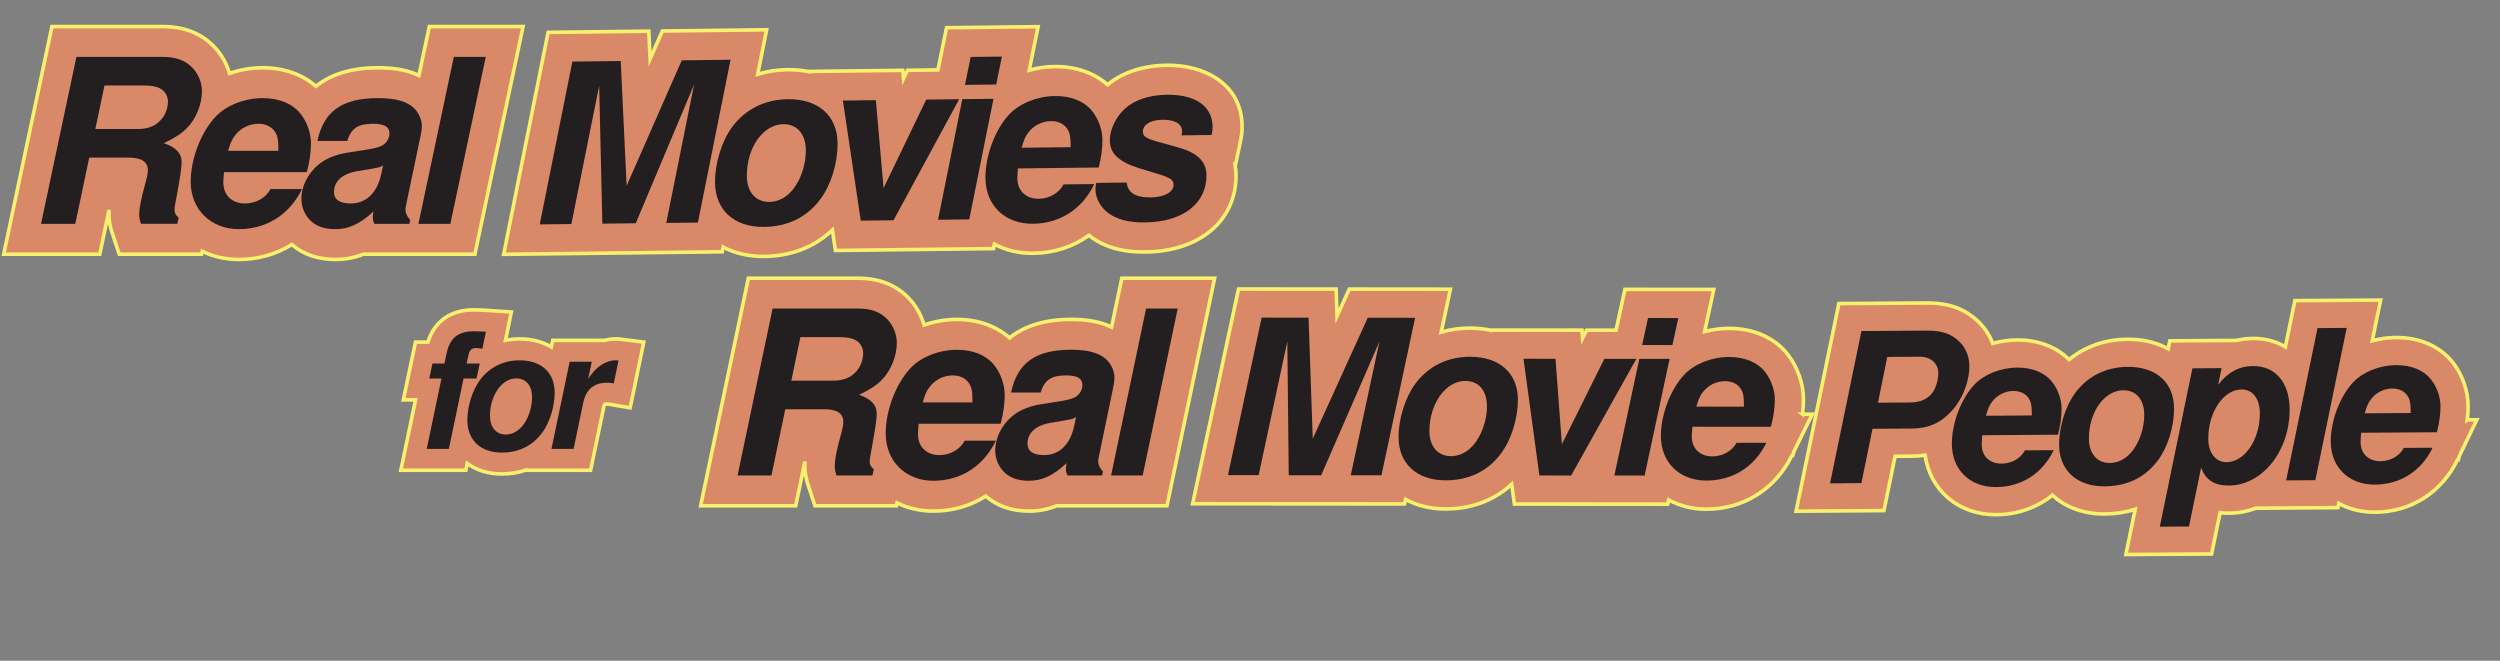 <svg width="1381" height="365" viewBox="0 0 1381 365" fill="none" xmlns="http://www.w3.org/2000/svg">
<rect x="0" y="0" width="1381" height="365" fill="#808080" stroke="none"/>
<g clip-path="url(#clip0_14_710)">
<path d="M995.709 228.823C996.053 226.104 996.223 223.448 996.217 220.872C996.222 212.02 993.064 202.868 987.536 195.758L987.408 195.588C980.111 186.449 968.651 181.406 955.132 181.394C950.593 181.394 946.05 182.005 941.678 183.148L941.812 182.449L941.781 182.443L946.68 159.881L897.611 159.839L892.712 182.402L876.425 182.39L874.229 186.799L873.898 182.389L823.446 182.34L823.459 182.439C819.906 181.662 816.104 181.257 812.083 181.243C806.499 181.237 801.153 182 796.121 183.483L801.196 159.747L745.337 159.693L738.583 174.545L738.063 159.685L684.148 159.649L658.815 278.273L775.895 278.377L776.423 275.87C782.649 279.251 790.111 281.131 798.415 281.143C812.851 281.154 825.357 276.45 835.059 267.474L836.55 278.432L872.228 278.469L877.171 278.466L921.266 278.505L921.768 276.138C927.77 279.428 934.838 281.264 942.596 281.269C963.05 281.289 980.724 270.186 989.885 251.594L990.353 251.587L990.913 249.505L1001.1 228.809L995.681 228.801L995.709 228.823Z" fill="#D98968" stroke="#F9F06E" stroke-width="2" stroke-miterlimit="10"/>
<path d="M711.893 262.503L711.119 188.602L695.287 262.479L678.339 262.47L696.928 175.455L722.84 175.474L725.171 242.333L755.557 175.508L781.707 175.541L763.117 262.555L746.17 262.546L762.003 188.67L729.818 262.538L711.906 262.522L711.893 262.503Z" fill="#231F20"/>
<path d="M838.473 220.967C838.466 231.347 834.753 243.175 829.017 250.689C821.727 260.351 811.335 265.363 798.446 265.343C782.562 265.328 772.548 256.006 772.567 241.443C772.569 231.174 776.295 219.365 782.023 211.721C789.074 202.303 799.706 197.046 812.127 197.074C828.479 197.082 838.503 206.18 838.489 220.97L838.473 220.967ZM789.623 238.109C789.61 246.589 794.264 251.955 801.424 251.973C807.634 251.987 813.122 248.29 816.834 241.596C819.708 236.593 821.385 230.266 821.381 224.406C821.384 215.812 816.86 210.439 809.459 210.422C798.594 210.419 789.632 222.932 789.608 238.106L789.623 238.109Z" fill="#231F20"/>
<path d="M850.357 262.645L841.581 198.174L859.251 198.192L862.793 245.356L886.238 198.224L903.908 198.243L867.912 262.674L850.354 262.66L850.357 262.645Z" fill="#231F20"/>
<path d="M908.504 262.686L891.783 262.672L905.57 198.223L922.291 198.237L908.504 262.686ZM923.85 190.6L907.128 190.586L910.37 175.673L927.091 175.688L923.85 190.6Z" fill="#231F20"/>
<path d="M934.909 235.742C934.661 238.721 934.544 239.921 934.541 241.112C934.534 247.791 939.069 252.103 945.877 252.103C951.607 252.105 956.86 249.135 959.259 244.589L975.739 244.605C969.155 257.976 957.094 265.485 942.642 265.471C927.595 265.456 917.461 255.419 917.47 240.741C917.476 228.686 922.982 214.723 930.63 206.722C936.24 200.875 945.8 197.184 955.117 197.197C963.839 197.209 970.758 200.079 975.041 205.454C978.384 209.764 980.403 215.366 980.398 220.853C980.398 225.393 979.68 230.406 978.233 235.779L934.894 235.739L934.909 235.742ZM963.333 224.653C963.338 221.713 963.262 219.842 963.104 219.04C962.51 213.904 958.579 210.56 952.964 210.547C948.183 210.549 943.532 212.814 940.661 216.626C939.105 218.534 938.156 220.799 937.072 224.615L963.336 224.637L963.333 224.653Z" fill="#231F20"/>
</g>
<g clip-path="url(#clip1_14_710)">
<path d="M685.227 77.945C685.829 75.067 686.174 72.815 686.133 69.713C685.865 46.127 665.067 35.818 644.582 36.046C631.54 36.198 619.982 40.005 611.815 46.803C604.313 40.17 594.094 36.647 582.424 36.779C577.755 36.831 573.074 37.536 568.581 38.771L568.728 38.044L568.679 38.041L573.44 14.728L522.871 15.31L518.111 38.623L501.331 38.82L499.12 43.388L498.719 38.851L446.714 39.45L446.709 39.564C443.056 38.813 439.124 38.442 434.995 38.486C429.232 38.555 423.729 39.419 418.568 40.999L423.481 16.453L365.893 17.13L359.121 32.522L358.401 17.219L302.772 17.869L278.227 140.486L398.936 139.087L399.459 136.5C405.931 139.905 413.63 141.75 422.2 141.643C437.087 141.475 449.922 136.452 459.803 127.072L461.486 138.355L498.278 137.925L503.371 137.859L548.831 137.327L549.315 134.885C555.546 138.197 562.856 139.992 570.854 139.909C582.28 139.782 592.813 136.255 601.543 130.021C603.023 131.213 604.605 132.312 606.293 133.251C613.627 137.429 622.043 139.322 632.751 139.196C662.964 138.848 683.064 121.669 682.769 96.466C682.746 94.785 682.589 92.836 682.176 90.746L682.551 90.763L685.244 77.945L685.227 77.945Z" fill="#D98968" stroke="#F9F06E" stroke-width="2" stroke-miterlimit="10"/>
<path d="M332.739 123.554L330.984 47.385L315.633 123.753L298.151 123.952L316.18 34.015L342.884 33.706L346.155 102.601L376.607 33.319L403.556 33.004L385.528 122.941L368.046 123.14L383.397 46.771L351.185 123.333L332.723 123.553L332.739 123.554Z" fill="#231F20"/>
<path d="M462.679 79.089C462.805 89.797 459.126 102.032 453.312 109.848C445.913 119.91 435.268 125.194 421.981 125.351C405.61 125.534 395.167 116.062 394.989 101.045C394.857 90.467 398.536 78.232 404.356 70.286C411.499 60.474 422.399 54.94 435.197 54.793C452.058 54.6 462.512 63.827 462.679 79.089ZM412.559 97.392C412.659 106.124 417.521 111.611 424.915 111.533C431.313 111.46 436.935 107.583 440.671 100.637C443.563 95.431 445.209 88.897 445.136 82.858C445.026 73.994 440.294 68.513 432.655 68.596C421.458 68.733 412.376 81.754 412.559 97.392Z" fill="#231F20"/>
<path d="M475.484 121.899L465.606 55.547L483.822 55.332L488.083 103.895L511.637 55.008L529.854 54.793L493.586 121.679L475.501 121.883L475.484 121.899Z" fill="#231F20"/>
<path d="M535.422 121.197L518.185 121.39L531.567 54.772L548.804 54.578L535.422 121.197ZM550.299 46.684L533.062 46.877L536.214 31.453L553.451 31.26L550.299 46.684Z" fill="#231F20"/>
<path d="M562.292 93.063C562.089 96.137 561.969 97.371 561.979 98.612C562.063 105.5 566.795 109.872 573.797 109.793C579.706 109.73 585.083 106.577 587.496 101.872L604.472 101.667C597.866 115.533 585.522 123.433 570.636 123.601C555.129 123.773 544.54 113.561 544.367 98.429C544.221 85.991 549.711 71.537 557.491 63.188C563.212 57.097 573.013 53.163 582.611 53.053C591.588 52.948 598.769 55.813 603.256 61.299C606.747 65.697 608.92 71.455 608.978 77.119C609.03 81.787 608.358 86.978 606.936 92.526L562.26 93.045L562.292 93.063ZM591.45 81.28C591.411 78.244 591.307 76.319 591.136 75.507C590.458 70.223 586.352 66.826 580.574 66.894C575.644 66.952 570.871 69.349 567.97 73.314C566.396 75.3 565.443 77.656 564.369 81.605L591.449 81.296L591.45 81.28Z" fill="#231F20"/>
<path d="M652.658 74.778C652.887 73.662 653.007 73.178 653.008 72.428C652.961 68.363 648.87 66.076 642.096 66.149C635.567 66.233 631.289 68.864 631.342 72.799C631.362 75.263 633.103 76.466 639.403 78.249L651.263 81.551C661.507 84.505 666.369 89.257 666.447 96.635C666.625 112.386 653.459 122.631 632.533 122.872C624.91 122.956 619.105 121.8 614.269 119.022C608.824 116.006 605.182 110.264 605.119 104.73C605.103 103.62 605.206 102.76 605.561 101.03L622.423 100.837C622.861 106.371 627.321 109.147 635.564 109.058C643.073 108.969 648.325 106.071 648.288 102.138C648.251 99.314 646.636 98.214 638.862 95.844L629.108 92.88C618.233 89.442 613.136 84.826 613.058 77.807C612.99 71.653 616.356 64.592 621.592 59.867C626.829 55.124 635.04 52.44 644.768 52.336C660.275 52.163 669.707 58.686 669.844 69.884C669.86 71.353 669.734 72.342 669.275 74.573L652.659 74.762L652.658 74.778Z" fill="#231F20"/>
</g>
<g clip-path="url(#clip2_14_710)">
<path d="M237.153 14.675L231.428 41.665C223.566 37.979 215.087 37.443 208.811 37.443C193.104 37.443 182.155 41.565 174.51 47.646C166.949 41.028 156.717 37.443 145.033 37.443C138.823 37.443 132.581 38.549 126.772 40.542C125.12 34.863 122.082 29.603 117.892 25.398C110.698 18.177 101.484 14.675 89.7 14.675H28.693L2.053 140.41H55.115L60.273 115.883C60.206 116.77 60.19 117.625 60.19 118.463C60.19 122.735 61.091 126.035 62.059 128.95L65.865 140.41H111.332L111.683 138.801C117.642 141.716 124.485 143.325 131.963 143.325C142.696 143.325 152.694 140.41 161.223 135.065C161.374 135.199 161.524 135.333 161.691 135.467C167.867 140.678 175.845 143.325 185.409 143.325C190.801 143.325 195.825 142.386 200.716 140.41H262.324L288.93 14.675H237.153Z" fill="#D98968" stroke="#F9F06E" stroke-width="2" stroke-miterlimit="10"/>
<path d="M41.579 123.656H22.667L42.213 31.429H89.734C97.044 31.429 102.085 33.205 106.125 37.242C109.53 40.66 111.549 45.585 111.549 50.394C111.549 57.48 108.395 65.455 103.487 70.514C100.466 73.681 97.178 75.825 90.501 79.109C97.061 81.253 100.333 84.671 100.333 89.479C100.333 92.646 99.698 97.069 96.811 112.632C96.561 113.906 96.427 115.045 96.427 115.916C96.427 117.692 97.061 118.948 98.697 120.222L97.946 123.639H77.899C77.148 121.361 76.898 120.104 76.898 118.446C76.898 115.162 77.782 110.354 80.169 101.743C81.421 97.069 81.688 95.544 81.688 94.019C81.688 89.345 78.166 87.067 70.972 87.067H49.29L41.595 123.623L41.579 123.656ZM75.496 71.285C81.805 71.285 85.711 69.76 88.983 66.091C91.369 63.562 92.772 59.641 92.772 56.09C92.772 53.694 91.77 51.533 90.001 49.891C87.597 47.998 84.71 47.227 78.901 47.227H57.719L52.678 71.268H75.496V71.285Z" fill="#231F20"/>
<path d="M123.751 95.058C123.501 98.225 123.367 99.481 123.367 100.754C123.367 107.841 128.158 112.398 135.335 112.398C141.377 112.398 146.935 109.232 149.456 104.423H166.848C159.921 118.597 147.186 126.571 131.93 126.571C116.674 126.571 105.34 115.95 105.34 100.386C105.34 87.603 111.132 72.81 119.211 64.332C125.136 58.134 135.218 54.213 145.049 54.213C154.246 54.213 161.557 57.246 166.097 62.942C169.619 67.499 171.772 73.446 171.772 79.26C171.772 84.068 171.021 89.379 169.502 95.075H123.751V95.058ZM153.762 83.297C153.762 80.181 153.679 78.199 153.512 77.35C152.878 71.905 148.721 68.37 142.796 68.37C137.755 68.37 132.831 70.766 129.81 74.82C128.174 76.847 127.156 79.243 126.021 83.297H153.746H153.762Z" fill="#231F20"/>
<path d="M226.103 123.656H206.825C206.19 122.266 205.94 121.512 205.94 120.239C205.94 119.351 205.94 118.714 206.324 116.821C198.763 123.774 192.587 126.571 185.393 126.571C179.851 126.571 175.561 125.298 172.407 122.651C168.751 119.619 166.481 114.81 166.481 110.002C166.481 102.413 170.637 94.69 177.314 89.881C181.22 87.1 185.894 85.325 191.936 84.319L199.247 83.18C205.3 82.342 209.167 81.454 210.847 80.516C213.368 79.26 215.137 76.462 215.137 73.815C215.137 70.012 212.366 68.37 205.94 68.37C197.744 68.37 193.972 70.9 191.819 77.852H175.311C178.833 61.401 189.048 54.197 208.844 54.197C217.791 54.197 223.85 55.721 227.873 59.005C230.894 61.417 233.047 65.84 233.047 69.509C233.047 71.034 232.797 72.927 232.296 75.205L224.351 113.169C224.1 114.174 223.967 115.062 223.967 115.832C223.967 117.726 224.718 119.367 226.621 121.529L226.12 123.673L226.103 123.656ZM211.598 91.389C210.08 92.277 209.712 92.394 208.327 92.662C207.826 92.796 206.942 92.914 205.673 93.165L203.653 93.55L197.344 94.556C189.148 95.946 184.491 100.118 184.491 106.065C184.491 110.237 187.646 112.398 193.688 112.398C202.251 112.398 208.31 106.585 210.58 96.197L211.582 91.389H211.598Z" fill="#231F20"/>
<path d="M248.787 123.656H231.144L250.69 31.429H268.333L248.787 123.656Z" fill="#231F20"/>
</g>
<g clip-path="url(#clip3_14_710)">
<path d="M619.708 153.675L614.042 180.665C606.261 176.979 597.87 176.443 591.658 176.443C576.113 176.443 565.277 180.564 557.711 186.646C550.228 180.028 540.101 176.443 528.537 176.443C522.392 176.443 516.214 177.549 510.465 179.543C508.83 173.863 505.823 168.603 501.677 164.397C494.557 157.177 485.438 153.675 473.776 153.675H413.397L387.032 279.41H439.547L444.652 254.883C444.586 255.77 444.569 256.625 444.569 257.463C444.569 261.735 445.461 265.035 446.419 267.95L450.186 279.41H495.185L495.532 277.801C501.429 280.716 508.202 282.325 515.603 282.325C526.225 282.325 536.12 279.41 544.561 274.065C544.71 274.199 544.859 274.333 545.024 274.467C551.136 279.678 559.032 282.325 568.498 282.325C573.834 282.325 578.806 281.386 583.646 279.41H644.62L670.952 153.675H619.708Z" fill="#D98968" stroke="#F9F06E" stroke-width="2" stroke-miterlimit="10"/>
<path d="M426.15 262.656H407.433L426.778 170.429H473.809C481.044 170.429 486.033 172.205 490.031 176.242C493.401 179.66 495.399 184.585 495.399 189.394C495.399 196.48 492.277 204.455 487.421 209.514C484.431 212.681 481.176 214.825 474.568 218.109C481.061 220.253 484.298 223.671 484.298 228.479C484.298 231.646 483.671 236.069 480.813 251.632C480.565 252.906 480.433 254.045 480.433 254.916C480.433 256.692 481.061 257.948 482.679 259.222L481.936 262.639H462.096C461.353 260.361 461.105 259.104 461.105 257.446C461.105 254.162 461.981 249.354 464.343 240.743C465.582 236.069 465.846 234.544 465.846 233.019C465.846 228.345 462.361 226.067 455.241 226.067H433.782L426.166 262.623L426.15 262.656ZM459.717 210.285C465.962 210.285 469.827 208.76 473.065 205.091C475.427 202.562 476.815 198.641 476.815 195.09C476.815 192.694 475.824 190.533 474.073 188.891C471.694 186.998 468.836 186.227 463.087 186.227H442.124L437.135 210.268H459.717V210.285Z" fill="#231F20"/>
<path d="M507.475 234.058C507.227 237.225 507.095 238.481 507.095 239.754C507.095 246.841 511.836 251.398 518.94 251.398C524.92 251.398 530.421 248.232 532.915 243.423H550.128C543.273 257.597 530.668 265.571 515.57 265.571C500.471 265.571 489.254 254.95 489.254 239.386C489.254 226.603 494.986 211.81 502.982 203.332C508.846 197.134 518.824 193.213 528.554 193.213C537.656 193.213 544.892 196.246 549.385 201.942C552.871 206.499 555.002 212.446 555.002 218.26C555.002 223.068 554.258 228.379 552.755 234.075H507.475V234.058ZM537.177 222.297C537.177 219.181 537.095 217.199 536.929 216.35C536.302 210.905 532.188 207.37 526.324 207.37C521.335 207.37 516.462 209.766 513.472 213.82C511.853 215.847 510.845 218.243 509.722 222.297H537.161H537.177Z" fill="#231F20"/>
<path d="M608.772 262.656H589.692C589.065 261.266 588.817 260.512 588.817 259.239C588.817 258.351 588.817 257.714 589.197 255.821C581.714 262.774 575.601 265.571 568.481 265.571C562.997 265.571 558.751 264.298 555.629 261.651C552.012 258.619 549.765 253.81 549.765 249.002C549.765 241.413 553.878 233.69 560.486 228.881C564.352 226.1 568.977 224.324 574.957 223.319L582.193 222.18C588.184 221.342 592.011 220.454 593.674 219.516C596.168 218.26 597.919 215.462 597.919 212.815C597.919 209.012 595.177 207.37 588.817 207.37C580.706 207.37 576.972 209.9 574.841 216.852H558.504C561.989 200.401 572.099 193.197 591.691 193.197C600.546 193.197 606.542 194.721 610.523 198.005C613.513 200.417 615.644 204.84 615.644 208.509C615.644 210.034 615.397 211.927 614.901 214.205L607.038 252.169C606.79 253.174 606.658 254.062 606.658 254.832C606.658 256.726 607.401 258.367 609.284 260.529L608.789 262.673L608.772 262.656ZM594.417 230.389C592.914 231.277 592.55 231.394 591.179 231.662C590.684 231.796 589.808 231.914 588.553 232.165L586.554 232.55L580.309 233.556C572.198 234.946 567.589 239.118 567.589 245.065C567.589 249.237 570.712 251.398 576.692 251.398C585.166 251.398 591.163 245.585 593.409 235.197L594.4 230.389H594.417Z" fill="#231F20"/>
<path d="M631.222 262.656H613.761L633.106 170.429H650.567L631.222 262.656Z" fill="#231F20"/>
</g>
<g clip-path="url(#clip4_14_710)">
<path d="M1362.93 231.936C1363.23 229.3 1363.38 226.737 1363.37 224.264C1363.31 215.728 1360.19 206.904 1354.81 200.079L1354.67 199.925C1347.56 191.153 1336.46 186.361 1323.42 186.448C1319.03 186.479 1314.63 187.109 1310.42 188.26L1315.05 165.763L1267.7 166.064L1262.45 191.596C1257.28 188.563 1251.2 186.906 1244.47 186.948C1241.8 186.971 1238.75 187.249 1235.52 188.048L1198.58 188.288L1197.68 192.674C1191.41 189.234 1183.8 187.347 1175.2 187.406C1162.92 187.484 1151.83 191.414 1142.96 198.629C1135.87 191.556 1125.78 187.73 1114.12 187.802C1109.62 187.83 1105.11 188.506 1100.8 189.699C1098.54 183.867 1094.72 178.731 1089.56 174.861C1080.8 168.177 1071.54 167.322 1063.62 167.378L1015.79 167.677L992.179 282.381L1040.69 282.059L1046.84 252.049L1056.02 251.994C1058.59 251.984 1061.05 251.797 1063.41 251.448C1066.21 270.941 1081.94 284.444 1102.8 284.313C1114.47 284.238 1125.17 280.394 1133.77 273.549C1140.91 280.184 1150.95 284.007 1162.73 283.919C1168.68 283.875 1174.27 282.994 1179.47 281.333L1174.34 306.312L1221.67 306.015L1226.38 283.199C1228 283.388 1229.68 283.484 1231.42 283.472C1236.55 283.436 1241.49 282.474 1246.14 280.719L1291.47 280.425L1291.95 278.14C1297.77 281.269 1304.59 282.985 1312.09 282.945C1331.83 282.824 1348.82 271.983 1357.53 253.956L1357.98 253.948L1358.5 251.935L1368.19 231.884L1362.96 231.913L1362.93 231.936Z" fill="#D98968" stroke="#F9F06E" stroke-width="2" stroke-miterlimit="10"/>
<path d="M1028.23 266.88L1010.93 266.992L1028.26 182.856L1063.76 182.628C1071.48 182.579 1076.22 183.814 1080.39 187.014C1085.13 190.552 1087.82 195.952 1087.87 201.953C1087.92 210.837 1084.07 220.649 1077.88 227.257C1071.71 233.86 1065.03 236.681 1055.92 236.732L1034.37 236.87L1028.23 266.88ZM1055.02 222.326C1061.13 222.287 1065.03 220.415 1067.9 216.366C1069.5 213.927 1070.73 209.549 1070.71 206.084C1070.68 200.665 1066.5 197.009 1060.28 197.046L1042.53 197.167L1037.4 222.446L1055.04 222.337L1055.02 222.326Z" fill="#231F20"/>
<path d="M1095.02 240.392C1094.81 243.27 1094.7 244.419 1094.7 245.585C1094.74 252.045 1099.15 256.16 1105.71 256.113C1111.24 256.084 1116.3 253.166 1118.57 248.768L1134.48 248.671C1128.23 261.62 1116.63 268.951 1102.68 269.055C1088.16 269.151 1078.3 259.537 1078.21 245.363C1078.14 233.721 1083.34 220.21 1090.67 212.435C1096.05 206.751 1105.26 203.124 1114.24 203.06C1122.65 203.003 1129.36 205.726 1133.53 210.881C1136.79 215.013 1138.77 220.41 1138.82 225.715C1138.85 230.094 1138.19 234.936 1136.84 240.134L1095 240.41L1095.02 240.392ZM1122.38 229.501C1122.36 226.656 1122.27 224.849 1122.11 224.081C1121.51 219.127 1117.67 215.934 1112.27 215.961C1107.65 215.987 1103.17 218.218 1100.43 221.917C1098.95 223.774 1098.04 225.968 1097.02 229.659L1122.38 229.501Z" fill="#231F20"/>
<path d="M1225.3 212.592C1230.56 205.643 1236.87 202.256 1244.59 202.206C1256.92 202.131 1264.7 211.295 1264.8 225.928C1264.95 248.971 1249.85 268.087 1231.3 268.213C1223.24 268.259 1218.37 265.178 1215.9 258.283L1209.21 290.836L1193.08 290.942L1211.07 203.459L1227.2 203.352L1225.3 212.592ZM1219.84 242.358C1219.89 250.201 1223.96 255.353 1229.96 255.312C1239.99 255.24 1248.44 242.74 1248.34 228.219C1248.3 220.153 1244.34 215.099 1238.12 215.15C1228.21 215.221 1219.76 227.832 1219.86 242.354L1219.84 242.358Z" fill="#231F20"/>
<path d="M1279 265.265L1262.87 265.372L1280.2 181.235L1296.32 181.128L1279 265.265Z" fill="#231F20"/>
<path d="M1304.3 239.042C1304.09 241.921 1303.98 243.069 1303.99 244.235C1304.02 250.695 1308.43 254.81 1315 254.763C1320.53 254.734 1325.58 251.816 1327.86 247.418L1343.77 247.321C1337.52 260.27 1325.92 267.601 1311.98 267.702C1297.46 267.798 1287.6 258.183 1287.5 244.009C1287.44 232.367 1292.64 218.856 1299.97 211.081C1305.35 205.398 1314.56 201.77 1323.53 201.706C1331.94 201.649 1338.65 204.373 1342.83 209.527C1346.09 213.659 1348.07 219.057 1348.12 224.361C1348.14 228.74 1347.49 233.582 1346.14 238.78L1304.3 239.057L1304.3 239.042ZM1331.66 228.151C1331.64 225.306 1331.55 223.499 1331.39 222.731C1330.79 217.777 1326.96 214.584 1321.55 214.612C1316.93 214.637 1312.45 216.868 1309.72 220.567C1308.23 222.424 1307.32 224.618 1306.3 228.31L1331.66 228.151Z" fill="#231F20"/>
<path d="M1200.95 225.533C1201.02 235.564 1197.52 246.991 1192.03 254.297C1185.05 263.682 1175.06 268.588 1162.61 268.661C1147.29 268.763 1137.55 259.828 1137.45 245.78C1137.38 235.874 1140.88 224.433 1146.37 217.016C1153.11 207.866 1163.34 202.725 1175.31 202.65C1191.1 202.554 1200.84 211.252 1200.94 225.537L1200.95 225.533ZM1153.92 242.445C1153.98 250.633 1158.5 255.791 1165.41 255.747C1171.4 255.709 1176.69 252.1 1180.21 245.623C1182.95 240.757 1184.52 234.65 1184.49 228.994C1184.43 220.695 1180.02 215.539 1172.88 215.578C1162.39 215.644 1153.82 227.797 1153.92 242.445Z" fill="#231F20"/>
</g>
<g clip-path="url(#clip5_14_710)">
<path d="M343.107 187.398C341.8 187.233 341.048 187.221 340.192 187.221C338.086 187.221 336.016 187.493 333.98 188.024H305.314L304.551 191.683C299.738 188.815 293.816 187.221 287.083 187.221C284.388 187.221 281.773 187.481 279.24 187.977L282.456 172.337L269.129 171.464C264.838 171.18 263.739 171.169 261.668 171.169C248.897 171.169 240.013 177.46 236.346 188.992H229.52L222.799 220.885H229.555L221.434 259.766H257.318L258.105 256.024C263.183 259.719 269.696 261.808 277.134 261.808C281.843 261.808 286.273 261.1 290.357 259.73V259.766H326.241L333.505 224.91C333.69 224.048 333.887 223.576 334.003 223.352C334.223 223.293 334.662 223.222 335.391 223.222C335.877 223.222 336.004 223.222 337.161 223.423L348.093 225.276L355.612 188.992L343.118 187.41L343.107 187.398Z" fill="#D98968" stroke="#F9F06E" stroke-width="2" stroke-miterlimit="10"/>
<path d="M263.241 209.105H256.081L247.96 247.962H235.733L243.853 209.105H237.132L238.879 200.819H245.519L246.745 195.024C248.492 186.737 253.119 182.996 261.68 182.996C263.426 182.996 264.306 182.996 268.401 183.267L266.48 192.627C264.294 192.356 263.681 192.273 262.813 192.273C260.546 192.273 259.32 193.524 258.799 196.109L257.746 200.831H265L263.253 209.117L263.241 209.105Z" fill="#231F20"/>
<path d="M306.39 216.86C306.39 224.615 303.683 233.444 299.484 239.051C294.151 246.274 286.551 250.016 277.123 250.016C265.509 250.016 258.163 243.064 258.163 232.193C258.163 224.532 260.87 215.703 265.069 210.002C270.228 202.956 278.002 199.037 287.083 199.037C299.056 199.037 306.39 205.812 306.39 216.86ZM270.668 229.691C270.668 236.017 274.069 240.03 279.321 240.03C283.867 240.03 287.881 237.268 290.588 232.275C292.682 228.534 293.908 223.812 293.908 219.445C293.908 213.024 290.588 209.023 285.174 209.023C277.227 209.023 270.668 218.383 270.668 229.702V229.691Z" fill="#231F20"/>
<path d="M326.923 199.828L324.91 209.27C329.017 202.767 334.523 199.025 340.192 199.025C340.712 199.025 340.978 199.025 341.672 199.119L339.046 211.773C337.473 211.501 336.687 211.419 335.379 211.419C328.126 211.419 323.765 215.078 322.192 222.384L316.859 247.962H304.632L314.673 199.828H326.9H326.923Z" fill="#231F20"/>
</g>
<defs>
<clipPath id="clip0_14_710">
<rect width="330.725" height="174.231" fill="white" transform="translate(689.616 108.721) rotate(10.838)"/>
</clipPath>
<clipPath id="clip1_14_710">
<rect width="407.963" height="142.284" fill="white" transform="translate(282.573) rotate(2.556)"/>
</clipPath>
<clipPath id="clip2_14_710">
<rect width="291" height="132" fill="white" transform="translate(0 13)"/>
</clipPath>
<clipPath id="clip3_14_710">
<rect width="288" height="132" fill="white" transform="translate(385 152)"/>
</clipPath>
<clipPath id="clip4_14_710">
<rect width="381.46" height="191.547" fill="white" transform="translate(963 179.66) rotate(-14.678)"/>
</clipPath>
<clipPath id="clip5_14_710">
<rect width="137" height="93" fill="white" transform="translate(220 170)"/>
</clipPath>
</defs>
</svg>
